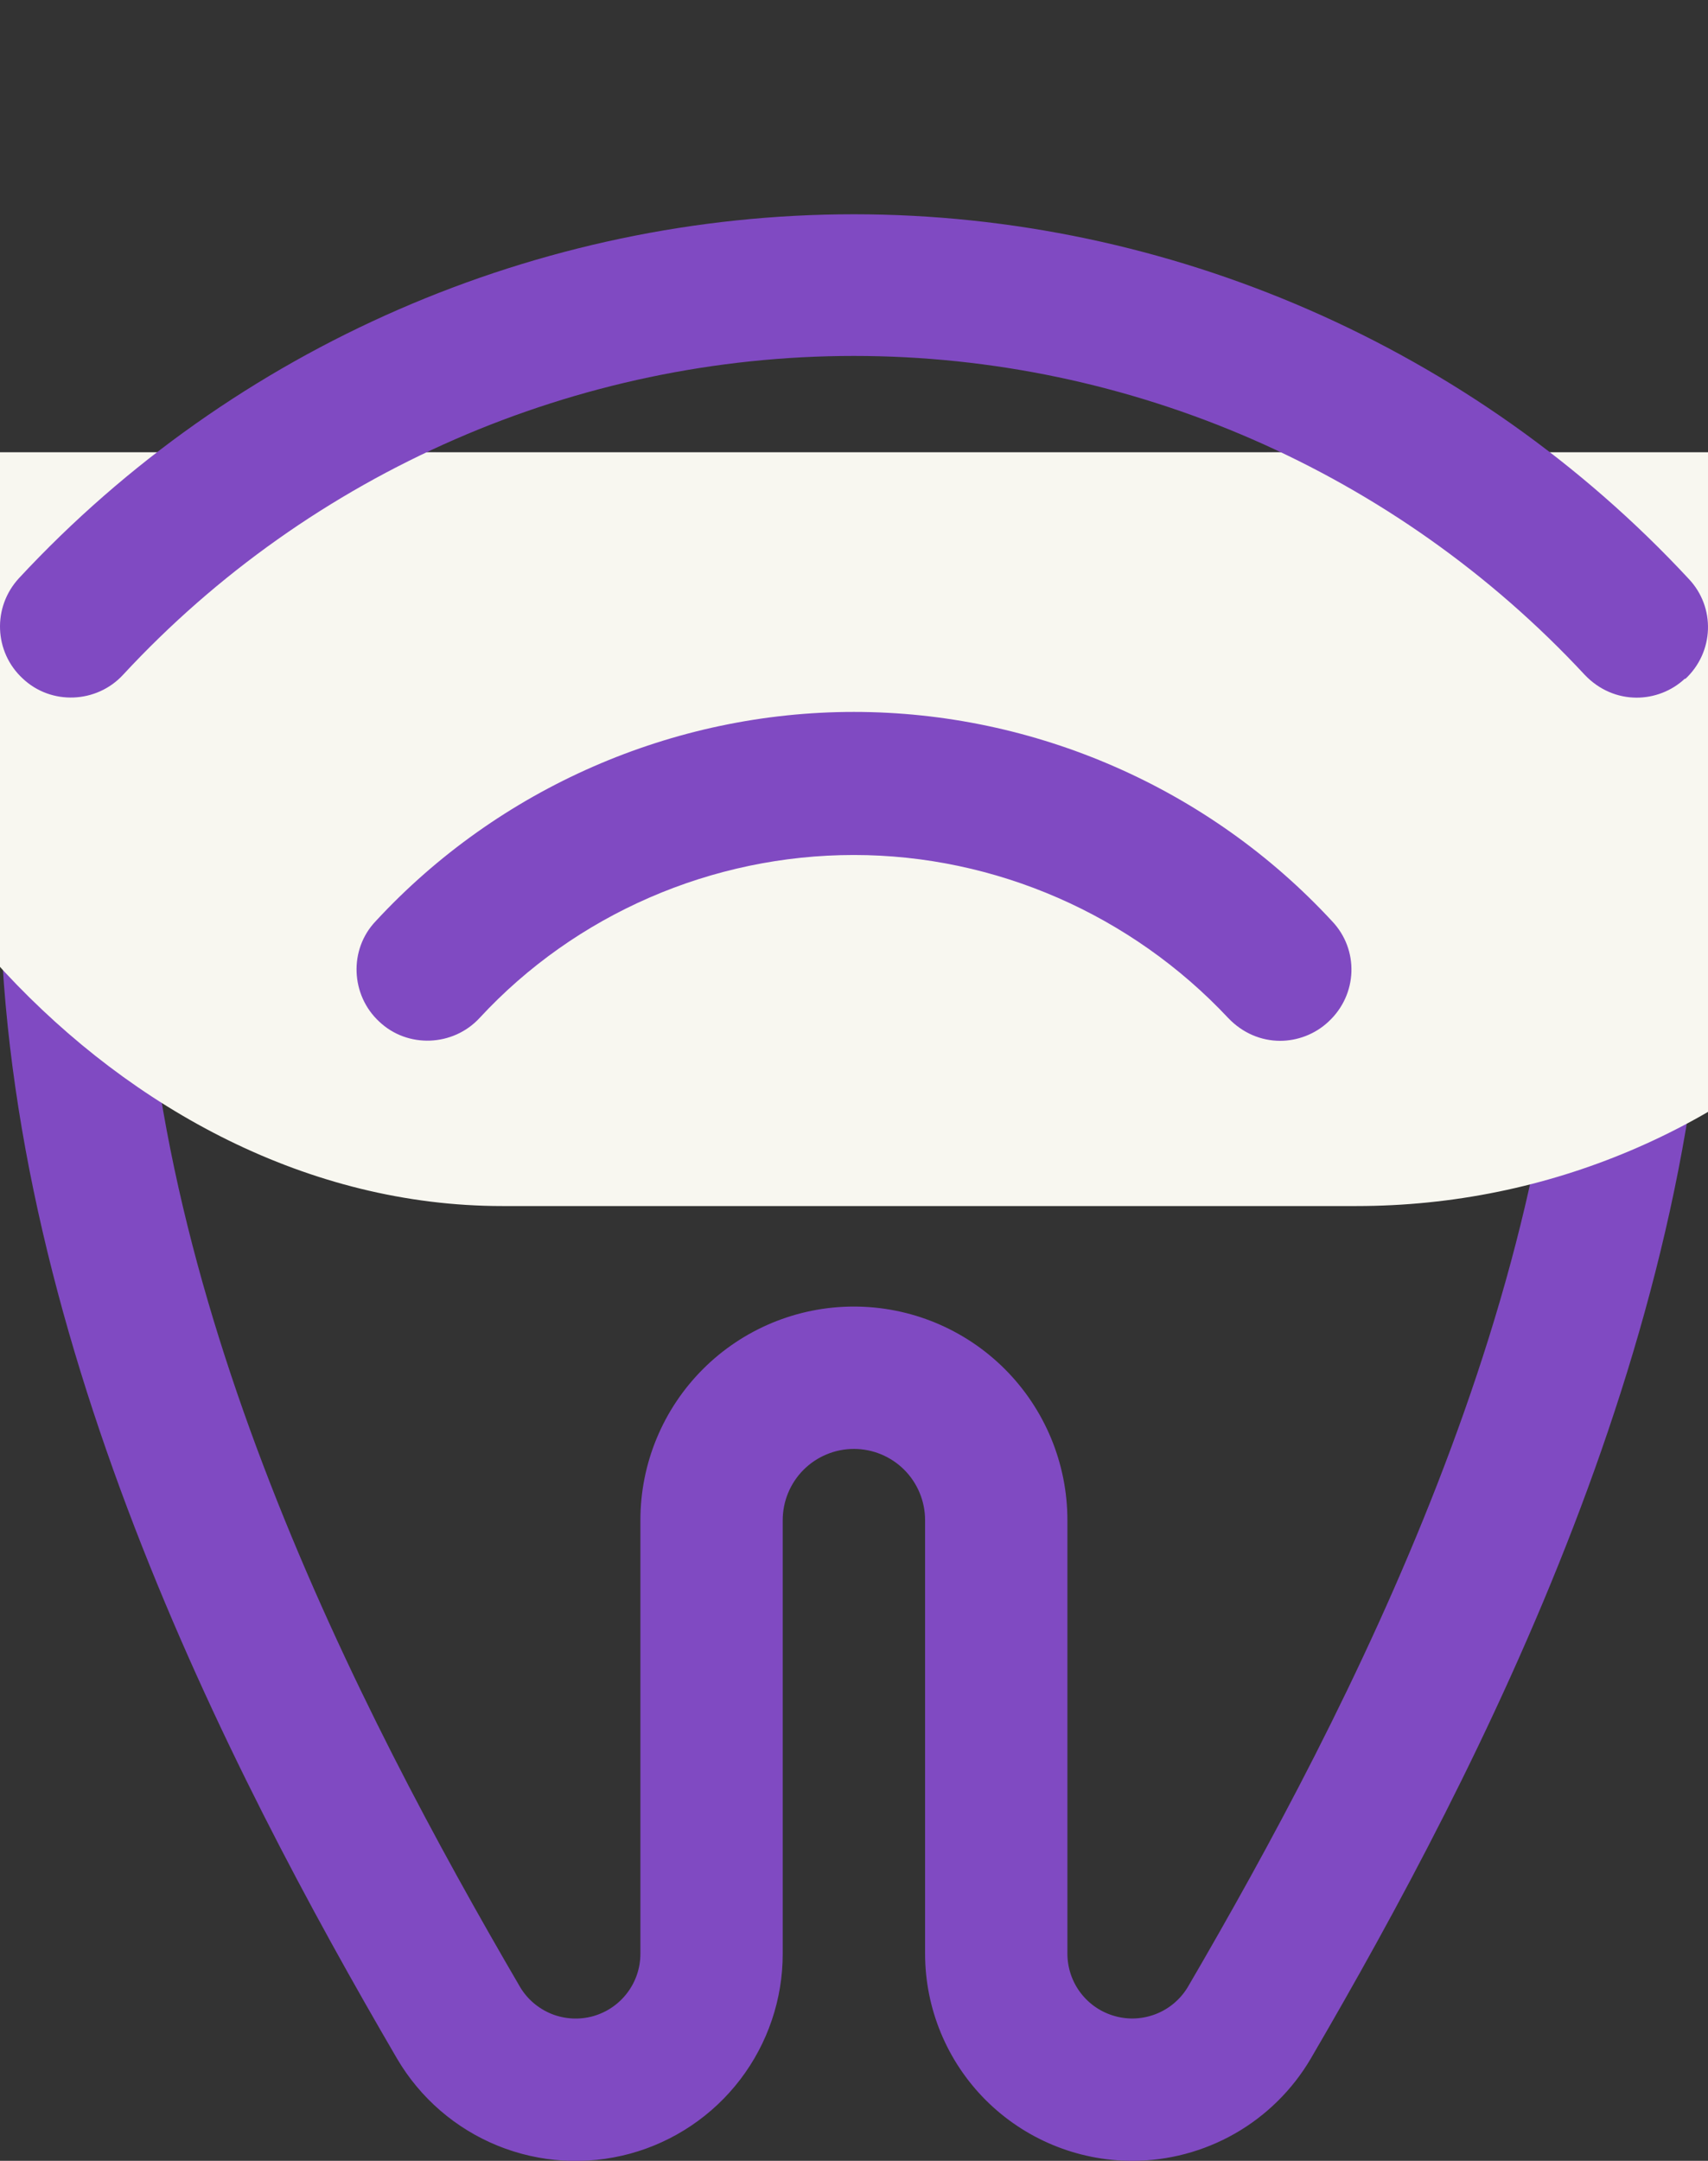 <svg width="34" height="43" viewBox="0 0 34 43" fill="none" xmlns="http://www.w3.org/2000/svg">
<rect x="0" y="0" width="34" height="43" fill="#333333" stroke="none"/>
<g clip-path="url(#clip0_998_291)">
<path d="M22.536 43C21.443 42.999 20.396 42.564 19.623 41.792C18.85 41.019 18.416 39.972 18.415 38.879V30.25C18.415 29.874 18.265 29.514 18 29.248C17.734 28.983 17.374 28.833 16.998 28.833C16.622 28.833 16.262 28.983 15.996 29.248C15.731 29.514 15.581 29.874 15.581 30.25V38.879C15.582 39.783 15.284 40.663 14.735 41.382C14.186 42.101 13.415 42.619 12.543 42.857C11.67 43.094 10.743 43.039 9.905 42.698C9.067 42.357 8.365 41.75 7.906 40.97C4.512 35.156 -0.002 26.395 -0.002 17.5C-0.045 16.372 0.146 15.248 0.558 14.197C0.97 13.147 1.595 12.193 2.393 11.395C3.191 10.597 4.145 9.972 5.195 9.56C6.246 9.148 7.37 8.957 8.498 9C10.381 9.001 12.252 9.295 14.044 9.871C14.996 10.201 15.992 10.385 16.998 10.417C18.005 10.385 19 10.201 19.952 9.871C21.744 9.295 23.615 9.001 25.498 9C26.626 8.957 27.75 9.148 28.801 9.56C29.851 9.972 30.806 10.597 31.604 11.395C32.402 12.193 33.026 13.147 33.438 14.197C33.85 15.248 34.041 16.372 33.998 17.5C33.998 26.394 29.485 35.154 26.09 40.97C25.726 41.588 25.206 42.101 24.583 42.457C23.959 42.813 23.254 43 22.536 43ZM16.998 26C18.125 26 19.206 26.448 20.003 27.245C20.8 28.042 21.248 29.123 21.248 30.25V38.879C21.249 39.161 21.341 39.435 21.512 39.659C21.683 39.883 21.922 40.045 22.194 40.12C22.465 40.196 22.754 40.18 23.016 40.076C23.278 39.972 23.498 39.785 23.644 39.543C26.872 34.01 31.165 25.707 31.165 17.5C31.195 16.748 31.069 15.998 30.794 15.297C30.52 14.595 30.104 13.959 29.572 13.427C29.039 12.894 28.403 12.478 27.701 12.204C27 11.93 26.25 11.803 25.498 11.833C23.882 11.832 22.276 12.089 20.741 12.593C19.533 12.998 18.272 13.22 16.998 13.25C15.725 13.22 14.463 12.998 13.255 12.593C11.72 12.089 10.114 11.833 8.498 11.833C2.895 11.833 2.831 17.269 2.831 17.5C2.831 25.708 7.124 34.011 10.354 39.543C10.499 39.785 10.72 39.972 10.981 40.077C11.243 40.181 11.532 40.197 11.804 40.122C12.075 40.046 12.315 39.884 12.485 39.659C12.656 39.435 12.748 39.161 12.748 38.879V30.25C12.748 29.123 13.196 28.042 13.993 27.245C14.79 26.448 15.871 26 16.998 26Z" fill="#804AC2"/>
<rect x="-4" y="-4" width="45" height="28" rx="14" fill="#F8F7F0"/>
</g>
<g clip-path="url(#clip1_998_291)">
<path fill-rule="evenodd" clip-rule="evenodd" d="M33.615 11.518C34.153 12.084 34.125 12.977 33.544 13.515V13.501C33.275 13.756 32.921 13.883 32.581 13.883C32.198 13.883 31.83 13.727 31.547 13.43C27.793 9.392 22.508 7.083 16.997 7.083C11.487 7.083 6.188 9.392 2.448 13.43C1.924 13.997 1.018 14.039 0.451 13.501C-0.116 12.977 -0.158 12.084 0.38 11.503C4.658 6.899 10.722 4.264 16.997 4.264C23.273 4.264 29.337 6.913 33.615 11.518ZM26.517 18.332C27.056 18.898 27.027 19.791 26.447 20.329C26.177 20.584 25.823 20.712 25.483 20.712C25.101 20.712 24.733 20.556 24.449 20.258C22.523 18.204 19.817 17.014 16.997 17.014C14.178 17.014 11.458 18.19 9.546 20.258C9.022 20.825 8.115 20.867 7.548 20.329C6.982 19.805 6.939 18.898 7.478 18.332C9.928 15.682 13.399 14.167 16.997 14.167C20.596 14.167 24.067 15.682 26.517 18.332Z" fill="#804AC2"/>
</g>
<defs>
<clipPath id="clip0_998_291">
<rect width="34" height="34" fill="white" transform="translate(0 9)"/>
</clipPath>
<clipPath id="clip1_998_291">
<rect width="34" height="34" fill="white"/>
</clipPath>
</defs>
</svg>
